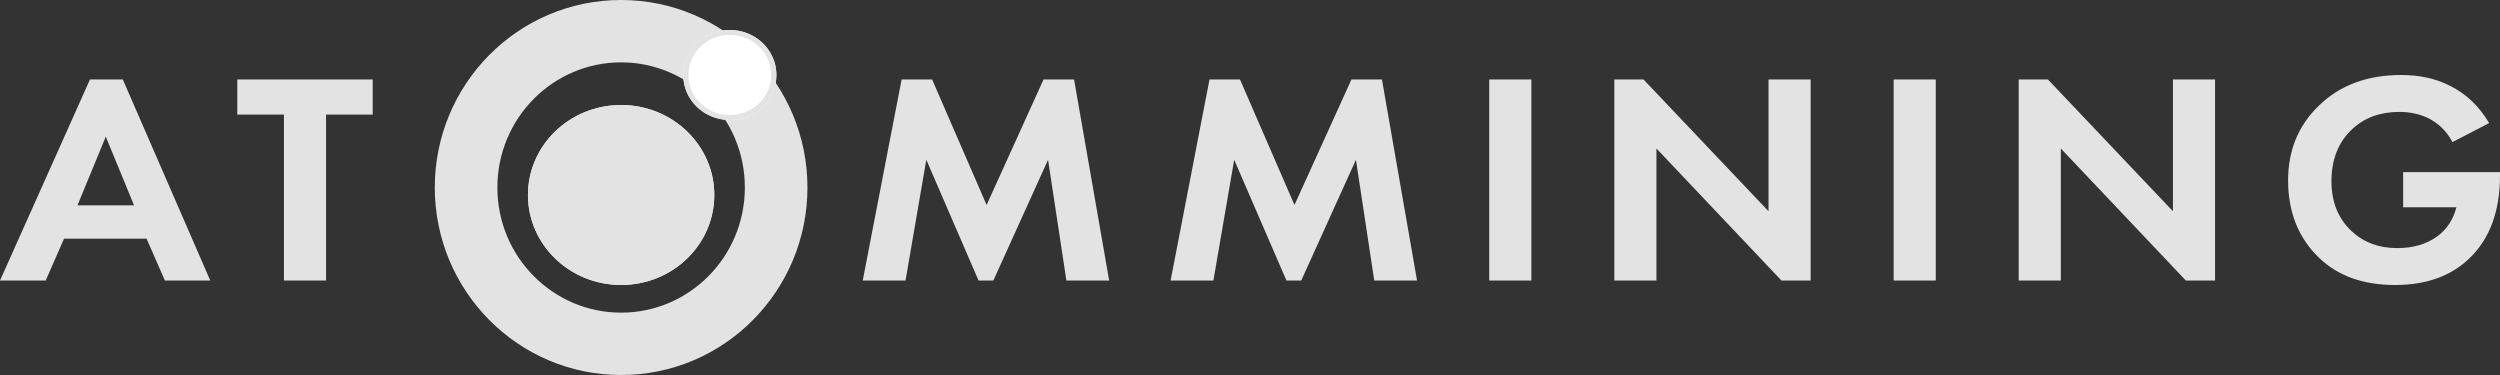 <svg width="160" height="24" viewBox="0 0 160 24" fill="none" xmlns="http://www.w3.org/2000/svg">
<rect x="0" y="0" width="160" height="24" fill="#333333" stroke="none"/>
<path fill-rule="evenodd" clip-rule="evenodd" d="M39.752 3.991C35.401 3.991 31.833 7.554 31.833 12C31.833 16.446 35.401 20.009 39.752 20.009C44.102 20.009 47.67 16.446 47.67 12C47.67 7.554 44.102 3.991 39.752 3.991ZM27.826 12C27.826 5.395 33.142 0 39.752 0C46.361 0 51.677 5.395 51.677 12C51.677 18.605 46.361 24 39.752 24C33.142 24 27.826 18.605 27.826 12Z" fill="#E3E3E3"/>
<path d="M39.752 18.239C43.045 18.239 45.715 15.661 45.715 12.479C45.715 9.298 43.045 6.72 39.752 6.72C36.459 6.72 33.789 9.298 33.789 12.479C33.789 15.661 36.459 18.239 39.752 18.239Z" fill="#E3E3E3"/>
<path fill-rule="evenodd" clip-rule="evenodd" d="M39.752 7.072C36.665 7.072 34.158 9.491 34.158 12.479C34.158 15.468 36.665 17.887 39.752 17.887C42.839 17.887 45.345 15.468 45.345 12.479C45.345 9.491 42.839 7.072 39.752 7.072ZM33.789 12.479C33.789 9.3 36.457 6.72 39.752 6.72C43.047 6.72 45.715 9.3 45.715 12.479C45.715 15.659 43.047 18.239 39.752 18.239C36.457 18.239 33.789 15.659 33.789 12.479Z" fill="#E3E3E3"/>
<path d="M46.708 7.68C48.355 7.68 49.69 6.39 49.69 4.8C49.69 3.209 48.355 1.92 46.708 1.92C45.062 1.92 43.727 3.209 43.727 4.8C43.727 6.39 45.062 7.68 46.708 7.68Z" fill="white"/>
<path fill-rule="evenodd" clip-rule="evenodd" d="M46.708 2.235C45.246 2.235 44.057 3.381 44.057 4.8C44.057 6.218 45.246 7.365 46.708 7.365C48.171 7.365 49.36 6.218 49.36 4.8C49.36 3.381 48.171 2.235 46.708 2.235ZM43.727 4.8C43.727 3.211 45.06 1.92 46.708 1.92C48.357 1.92 49.69 3.211 49.69 4.8C49.69 6.389 48.357 7.68 46.708 7.68C45.06 7.68 43.727 6.389 43.727 4.8Z" fill="#E3E3E3"/>
<path d="M10.54 17.921L10.554 17.953H10.59H13.376H13.458L13.426 17.881L7.874 5.119L7.86 5.087H7.824H5.794H5.758L5.744 5.119L0.033 17.88L0 17.953H0.083H2.889H2.925L2.939 17.921L4.099 15.274H9.38L10.54 17.921ZM23.798 7.334H23.853V7.282V5.139V5.087H23.798H15.241H15.187V5.139V7.282V7.334H15.241H18.172V17.901V17.953H18.226H20.813H20.867V17.901V7.334H23.798ZM55.227 17.891L55.215 17.953H55.281H57.908H57.954L57.961 17.909L59.284 10.226L62.614 17.921L62.628 17.953H62.664H63.54H63.575L63.589 17.922L67.076 10.226L68.242 17.908L68.249 17.953H68.296H70.923H70.987L70.976 17.892L68.748 5.131L68.74 5.087H68.694H66.823H66.788L66.773 5.118L63.143 13.118L59.669 5.119L59.655 5.087H59.619H57.748H57.703L57.695 5.13L55.227 17.891ZM74.931 17.891L74.919 17.953H74.985H77.612H77.658L77.665 17.909L78.988 10.226L82.318 17.921L82.332 17.953H82.368H83.244H83.279L83.294 17.922L86.78 10.226L87.946 17.908L87.953 17.953H88H90.627H90.691L90.68 17.892L88.452 5.131L88.444 5.087H88.398H86.527H86.492L86.478 5.118L82.847 13.118L79.374 5.119L79.359 5.087H79.323H77.453H77.407L77.399 5.13L74.931 17.891ZM95.366 5.087H95.311V5.139V17.901V17.953H95.366H97.953H98.007V17.901V5.139V5.087H97.953H95.366ZM105.957 17.953H106.012V17.901V9.503L113.997 17.936L114.013 17.953H114.037H115.828H115.882V17.901V5.139V5.087H115.828H113.241H113.186V5.139V13.518L105.202 5.104L105.185 5.087H105.161H103.37H103.316V5.139V17.901V17.953H103.37H105.957ZM121.248 5.087H121.193V5.139V17.901V17.953H121.248H123.835H123.889V17.901V5.139V5.087H123.835H121.248ZM131.839 17.953H131.893V17.901V9.503L139.878 17.936L139.895 17.953H139.919H141.71H141.764V17.901V5.139V5.087H141.71H139.123H139.068V5.139V13.518L131.083 5.104L131.067 5.087H131.043H129.252H129.197V5.139V17.901V17.953H129.252H131.839ZM153.801 13.213V13.266H153.856H157.21C157.007 14.054 156.602 14.672 155.992 15.123C155.3 15.626 154.443 15.878 153.419 15.878C152.25 15.878 151.282 15.519 150.511 14.802C149.647 13.997 149.213 12.934 149.213 11.606C149.213 10.202 149.654 9.094 150.53 8.276V8.276C151.315 7.534 152.322 7.162 153.558 7.162C154.24 7.162 154.854 7.295 155.403 7.558C156.07 7.898 156.579 8.394 156.932 9.047L156.957 9.094L157.006 9.069L159.255 7.902L159.304 7.877L159.276 7.83C158.635 6.764 157.798 5.978 156.767 5.476C155.882 5.025 154.852 4.8 153.676 4.8C151.501 4.8 149.743 5.455 148.404 6.767C147.093 8.028 146.438 9.623 146.438 11.549C146.438 13.576 147.099 15.229 148.424 16.503C149.631 17.662 151.25 18.24 153.278 18.24C155.267 18.24 156.854 17.675 158.034 16.541C159.346 15.291 160 13.516 160 11.223V11.07V11.018H159.946H153.856H153.801V11.07V13.213ZM4.959 13.142L6.769 8.744L8.58 13.142H4.959Z" fill="#E3E3E3"/>
</svg>
